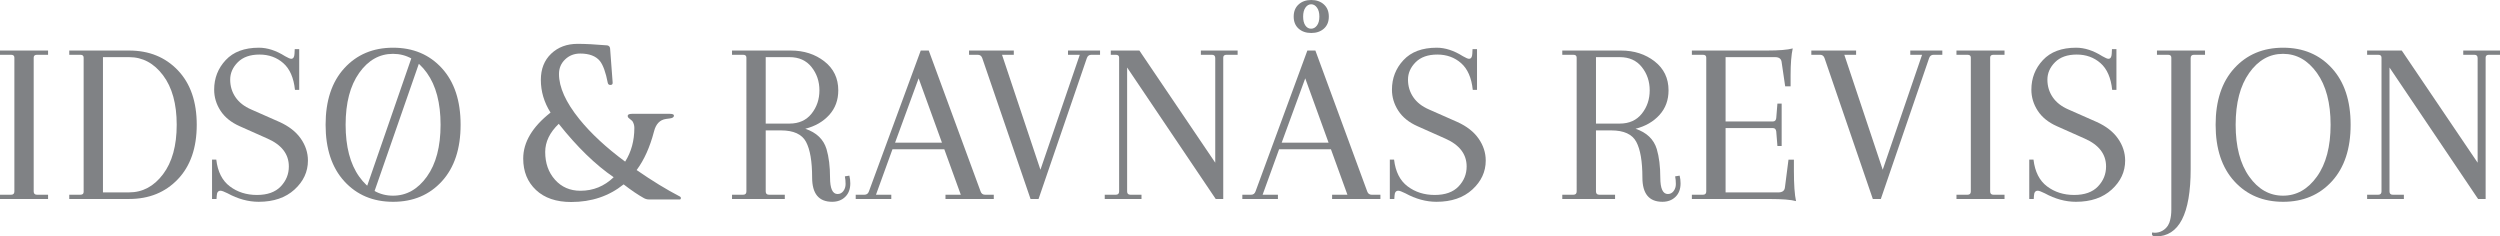 <?xml version="1.0" encoding="utf-8"?>
<!-- Generator: Adobe Illustrator 17.0.0, SVG Export Plug-In . SVG Version: 6.00 Build 0)  -->
<!DOCTYPE svg PUBLIC "-//W3C//DTD SVG 1.1//EN" "http://www.w3.org/Graphics/SVG/1.1/DTD/svg11.dtd">
<svg version="1.1" id="Layer_1" xmlns="http://www.w3.org/2000/svg" xmlns:xlink="http://www.w3.org/1999/xlink" x="0px" y="0px"
	 width="279.289px" height="26.413px" viewBox="0 0 279.289 26.413" enable-background="new 0 0 279.289 26.413"
	 xml:space="preserve">
<g>
	<g>
		<g>
			<path fill="#808285" d="M1.606,21.386V6.436c0-0.211-0.123-0.316-0.369-0.316H0V5.646h5.37V6.12H4.133
				c-0.247,0-0.369,0.105-0.369,0.316v14.95c0,0.246,0.123,0.369,0.369,0.369H5.37v0.474H0v-0.474h1.237
				C1.483,21.754,1.606,21.632,1.606,21.386z"/>
			<path fill="#808285" d="M7.738,6.12V5.646h6.686c2.229,0,4.044,0.737,5.449,2.211c1.404,1.474,2.106,3.5,2.106,6.08
				c0,2.579-0.702,4.606-2.106,6.08c-1.404,1.475-3.22,2.211-5.449,2.211H7.738v-0.474h1.237c0.246,0,0.369-0.105,0.369-0.316V6.436
				c0-0.211-0.123-0.316-0.369-0.316H7.738z M14.423,6.383h-2.921v15.109h2.921c1.509,0,2.772-0.676,3.791-2.027
				c1.018-1.351,1.527-3.193,1.527-5.527s-0.509-4.176-1.527-5.528C17.196,7.059,15.933,6.383,14.423,6.383z"/>
			<path fill="#808285" d="M28.9,22.544c-1.158,0-2.316-0.316-3.474-0.948c-0.387-0.193-0.649-0.29-0.79-0.29
				c-0.263,0-0.404,0.185-0.421,0.553l-0.026,0.369h-0.5v-4.396h0.474c0.158,1.352,0.662,2.347,1.513,2.988s1.86,0.96,3.027,0.96
				s2.053-0.315,2.658-0.947s0.908-1.377,0.908-2.238c0-1.369-0.79-2.404-2.369-3.105l-3.132-1.395
				c-0.948-0.421-1.658-0.996-2.132-1.724c-0.474-0.728-0.71-1.513-0.71-2.356c0-1.28,0.43-2.382,1.29-3.303
				s2.097-1.382,3.711-1.382c0.947,0,1.921,0.316,2.921,0.948c0.333,0.193,0.562,0.29,0.684,0.29c0.229,0,0.351-0.185,0.369-0.553
				l0.026-0.526h0.5v4.553h-0.474c-0.141-1.351-0.575-2.346-1.303-2.987c-0.728-0.64-1.615-0.96-2.658-0.96
				c-1.044,0-1.852,0.285-2.422,0.855C26,7.52,25.715,8.169,25.715,8.897s0.197,1.382,0.592,1.961
				c0.395,0.579,0.978,1.035,1.75,1.369l3.159,1.395c1.053,0.474,1.847,1.092,2.382,1.855c0.535,0.763,0.803,1.584,0.803,2.461
				c0,1.246-0.5,2.325-1.5,3.238C31.9,22.088,30.566,22.544,28.9,22.544z"/>
			<path fill="#808285" d="M38.467,20.254c-1.395-1.526-2.092-3.633-2.092-6.317c0-2.685,0.697-4.791,2.092-6.317
				s3.211-2.29,5.448-2.29c2.238,0,4.054,0.764,5.449,2.29c1.395,1.527,2.093,3.633,2.093,6.317s-0.698,4.791-2.093,6.317
				c-1.395,1.526-3.211,2.29-5.449,2.29C41.678,22.544,39.862,21.78,38.467,20.254z M40.125,8.147
				c-1.009,1.421-1.514,3.352-1.514,5.791s0.504,4.369,1.514,5.79c1.009,1.422,2.268,2.132,3.777,2.132s2.772-0.71,3.791-2.132
				c1.018-1.421,1.526-3.351,1.526-5.79s-0.509-4.369-1.526-5.791c-1.018-1.422-2.281-2.132-3.791-2.132
				C42.394,6.015,41.134,6.725,40.125,8.147z M41.715,21.715h-1.026l5.379-15.537h1.053L41.715,21.715z"/>
			<path fill="#808285" d="M93.57,21.675c0.263,0,0.478-0.109,0.645-0.329c0.167-0.219,0.25-0.482,0.25-0.789
				s-0.026-0.592-0.079-0.856l0.5-0.079c0.07,0.263,0.105,0.553,0.105,0.869c0,0.632-0.189,1.132-0.566,1.5
				c-0.377,0.369-0.865,0.553-1.461,0.553c-1.492,0-2.237-0.904-2.237-2.711c0-1.807-0.228-3.136-0.684-3.988
				c-0.457-0.851-1.387-1.276-2.791-1.276h-1.71v6.817c0,0.246,0.123,0.369,0.369,0.369h1.763v0.474h-5.896v-0.474h1.237
				c0.246,0,0.369-0.123,0.369-0.369V6.436c0-0.211-0.123-0.316-0.369-0.316h-1.237V5.646h6.554c1.474,0,2.729,0.404,3.764,1.211
				s1.553,1.887,1.553,3.237c0,1.088-0.338,2.005-1.014,2.75c-0.676,0.746-1.566,1.259-2.671,1.54
				c1.246,0.421,2.035,1.175,2.369,2.263c0.264,0.895,0.395,1.958,0.395,3.185C92.728,21.062,93.008,21.675,93.57,21.675z
				 M88.2,6.383h-2.658v7.423H88.2c1.053,0,1.873-0.369,2.461-1.105s0.882-1.606,0.882-2.606s-0.294-1.869-0.882-2.605
				C90.073,6.751,89.253,6.383,88.2,6.383z"/>
			<path fill="#808285" d="M111.021,22.229h-5.396v-0.474h1.711l-1.843-5.08h-5.791l-1.842,5.08h1.711v0.474h-3.975v-0.474h0.974
				c0.246,0,0.412-0.123,0.5-0.369l5.791-15.74h0.895l5.791,15.74c0.087,0.246,0.254,0.369,0.5,0.369h0.974L111.021,22.229
				L111.021,22.229z M102.625,8.752l-2.632,7.186h5.238L102.625,8.752z"/>
			<path fill="#808285" d="M108.257,5.646h5.001V6.12h-1.316l4.291,12.844l4.396-12.844h-1.316V5.646h3.58V6.12h-0.974
				c-0.246,0-0.413,0.123-0.5,0.368l-5.396,15.74h-0.895l-5.396-15.74c-0.088-0.246-0.254-0.368-0.5-0.368h-0.974L108.257,5.646
				L108.257,5.646z"/>
			<path fill="#808285" d="M135.814,22.229l-9.896-14.687v13.844c0,0.246,0.123,0.369,0.368,0.369h1.237v0.474h-4.106v-0.474h1.238
				c0.245,0,0.368-0.123,0.368-0.369V6.436c0-0.211-0.123-0.316-0.368-0.316h-0.563V5.646h3.195l8.475,12.529V6.488
				c0-0.246-0.123-0.368-0.369-0.368h-1.237V5.646h4.106V6.12h-1.237c-0.246,0-0.369,0.105-0.369,0.316v15.792L135.814,22.229
				L135.814,22.229z"/>
			<path fill="#808285" d="M154.213,22.229h-5.396v-0.474h1.711l-1.842-5.08h-5.791l-1.842,5.08h1.71v0.474h-3.975v-0.474h0.974
				c0.246,0,0.412-0.123,0.5-0.369l5.791-15.74h0.895l5.791,15.74c0.088,0.246,0.254,0.369,0.5,0.369h0.974L154.213,22.229
				L154.213,22.229z M145.816,8.752l-2.632,7.186h5.238L145.816,8.752z M145.073,3.197c-0.365-0.325-0.548-0.773-0.548-1.345
				c0-0.571,0.183-1.022,0.548-1.354S145.91,0,146.487,0c0.578,0,1.049,0.166,1.415,0.498s0.548,0.784,0.548,1.354
				c0,0.571-0.183,1.02-0.548,1.345c-0.365,0.326-0.836,0.488-1.415,0.488C145.91,3.686,145.438,3.523,145.073,3.197z M145.84,0.847
				c-0.173,0.246-0.259,0.581-0.259,1.006s0.083,0.757,0.249,0.996s0.379,0.358,0.638,0.358s0.478-0.119,0.657-0.358
				c0.18-0.239,0.269-0.571,0.269-0.996s-0.089-0.76-0.269-1.006c-0.179-0.246-0.395-0.369-0.647-0.369S146.013,0.601,145.84,0.847z
				"/>
			<path fill="#808285" d="M160.477,22.544c-1.158,0-2.316-0.316-3.474-0.948c-0.386-0.193-0.649-0.29-0.79-0.29
				c-0.263,0-0.404,0.185-0.421,0.553l-0.026,0.369h-0.5v-4.396h0.474c0.158,1.352,0.662,2.347,1.514,2.988
				c0.851,0.641,1.859,0.96,3.027,0.96c1.167,0,2.053-0.315,2.659-0.947c0.605-0.632,0.908-1.377,0.908-2.238
				c0-1.369-0.79-2.404-2.369-3.105l-3.132-1.395c-0.948-0.421-1.658-0.996-2.132-1.724s-0.711-1.513-0.711-2.356
				c0-1.28,0.43-2.382,1.29-3.303c0.859-0.921,2.097-1.382,3.711-1.382c0.948,0,1.922,0.316,2.921,0.948
				c0.333,0.193,0.562,0.29,0.685,0.29c0.228,0,0.351-0.185,0.369-0.553l0.026-0.526h0.5v4.553h-0.474
				c-0.141-1.351-0.575-2.346-1.303-2.987c-0.728-0.64-1.614-0.96-2.658-0.96s-1.852,0.285-2.421,0.855
				c-0.57,0.571-0.855,1.22-0.855,1.948s0.197,1.382,0.592,1.961c0.395,0.579,0.978,1.035,1.75,1.369l3.159,1.395
				c1.053,0.474,1.847,1.092,2.382,1.855c0.535,0.763,0.802,1.584,0.802,2.461c0,1.246-0.5,2.325-1.5,3.238
				S162.144,22.544,160.477,22.544z"/>
			<path fill="#808285" d="M186.324,21.675c0.263,0,0.478-0.109,0.645-0.329c0.167-0.219,0.25-0.482,0.25-0.789
				s-0.027-0.592-0.079-0.856l0.5-0.079c0.07,0.263,0.105,0.553,0.105,0.869c0,0.632-0.189,1.132-0.566,1.5
				c-0.378,0.369-0.865,0.553-1.461,0.553c-1.492,0-2.237-0.904-2.237-2.711c0-1.807-0.228-3.136-0.684-3.988
				c-0.457-0.851-1.387-1.276-2.791-1.276h-1.711v6.817c0,0.246,0.123,0.369,0.369,0.369h1.763v0.474h-5.896v-0.474h1.237
				c0.246,0,0.369-0.123,0.369-0.369V6.436c0-0.211-0.123-0.316-0.369-0.316h-1.237V5.646h6.554c1.474,0,2.728,0.404,3.764,1.211
				c1.035,0.807,1.553,1.887,1.553,3.237c0,1.088-0.338,2.005-1.014,2.75c-0.676,0.746-1.566,1.259-2.671,1.54
				c1.246,0.421,2.035,1.175,2.369,2.263c0.264,0.895,0.395,1.958,0.395,3.185C185.482,21.062,185.762,21.675,186.324,21.675z
				 M180.955,6.383h-2.659v7.423h2.659c1.053,0,1.873-0.369,2.461-1.105s0.882-1.606,0.882-2.606s-0.294-1.869-0.882-2.605
				C182.828,6.751,182.007,6.383,180.955,6.383z"/>
			<path fill="#808285" d="M189.009,22.229v-0.474h1.237c0.246,0,0.369-0.123,0.369-0.369V6.436c0-0.211-0.123-0.316-0.369-0.316
				h-1.237V5.646h8.344c1.386,0,2.36-0.079,2.922-0.236c-0.158,0.719-0.237,1.719-0.237,3v1.237h-0.605l-0.395-2.685
				c-0.035-0.386-0.281-0.579-0.737-0.579h-5.527v7.186h5.291c0.21,0,0.333-0.122,0.368-0.368l0.132-1.631h0.474v4.737h-0.474
				l-0.132-1.631c-0.035-0.246-0.158-0.368-0.368-0.368h-5.291v7.186h5.896c0.456,0,0.701-0.193,0.737-0.58l0.395-3.08h0.605v1.238
				c0,1.543,0.079,2.676,0.237,3.395c-0.562-0.158-1.535-0.236-2.921-0.236h-8.714V22.229z"/>
			<path fill="#808285" d="M202.354,5.646h5.001V6.12h-1.316l4.29,12.844l4.396-12.844h-1.316V5.646h3.579V6.12h-0.975
				c-0.245,0-0.412,0.123-0.499,0.368l-5.396,15.74h-0.895l-5.396-15.74c-0.088-0.246-0.254-0.368-0.5-0.368h-0.974L202.354,5.646
				L202.354,5.646z"/>
			<path fill="#808285" d="M220.172,21.386V6.436c0-0.211-0.123-0.316-0.368-0.316h-1.237V5.646h5.369V6.12H222.7
				c-0.246,0-0.369,0.105-0.369,0.316v14.95c0,0.246,0.123,0.369,0.369,0.369h1.237v0.474h-5.369v-0.474h1.237
				C220.05,21.754,220.172,21.632,220.172,21.386z"/>
			<path fill="#808285" d="M231.912,22.544c-1.158,0-2.316-0.316-3.475-0.948c-0.386-0.193-0.649-0.29-0.789-0.29
				c-0.264,0-0.404,0.185-0.422,0.553l-0.026,0.369h-0.5v-4.396h0.474c0.158,1.352,0.662,2.347,1.514,2.988
				c0.851,0.641,1.86,0.96,3.027,0.96s2.053-0.315,2.658-0.947c0.605-0.632,0.908-1.377,0.908-2.238c0-1.369-0.79-2.404-2.369-3.105
				l-3.132-1.395c-0.948-0.421-1.658-0.996-2.132-1.724s-0.711-1.513-0.711-2.356c0-1.28,0.43-2.382,1.29-3.303
				c0.859-0.921,2.097-1.382,3.711-1.382c0.948,0,1.921,0.316,2.922,0.948c0.333,0.193,0.561,0.29,0.684,0.29
				c0.228,0,0.351-0.185,0.369-0.553l0.026-0.526h0.5v4.553h-0.474c-0.141-1.351-0.575-2.346-1.303-2.987
				c-0.728-0.64-1.615-0.96-2.659-0.96s-1.851,0.285-2.421,0.855c-0.57,0.571-0.855,1.22-0.855,1.948s0.197,1.382,0.592,1.961
				c0.395,0.579,0.978,1.035,1.75,1.369l3.159,1.395c1.053,0.474,1.847,1.092,2.382,1.855c0.535,0.763,0.803,1.584,0.803,2.461
				c0,1.246-0.5,2.325-1.5,3.238C234.913,22.088,233.579,22.544,231.912,22.544z"/>
			<path fill="#808285" d="M249.612,20.254c-1.395-1.526-2.092-3.633-2.092-6.317c0-2.685,0.697-4.791,2.092-6.317
				c1.395-1.526,3.211-2.29,5.449-2.29c2.237,0,4.053,0.764,5.448,2.29c1.395,1.527,2.093,3.633,2.093,6.317
				s-0.698,4.791-2.093,6.317s-3.211,2.29-5.448,2.29C252.823,22.544,251.007,21.78,249.612,20.254z M251.271,8.147
				c-1.009,1.421-1.514,3.352-1.514,5.791s0.504,4.369,1.514,5.79c1.009,1.422,2.268,2.132,3.777,2.132s2.772-0.71,3.79-2.132
				c1.017-1.421,1.526-3.351,1.526-5.79s-0.509-4.369-1.526-5.791c-1.018-1.422-2.281-2.132-3.79-2.132
				C253.539,6.015,252.279,6.725,251.271,8.147z"/>
			<path fill="#808285" d="M276.841,22.229l-9.896-14.687v13.844c0,0.246,0.123,0.369,0.368,0.369h1.238v0.474h-4.106v-0.474h1.237
				c0.246,0,0.369-0.123,0.369-0.369V6.436c0-0.211-0.123-0.316-0.369-0.316h-1.237V5.646h3.869l8.476,12.529V6.488
				c0-0.246-0.124-0.368-0.369-0.368h-1.237V5.646h4.106V6.12h-1.238c-0.246,0-0.368,0.105-0.368,0.316v15.792L276.841,22.229
				L276.841,22.229z"/>
		</g>
		<path fill="#808285" d="M240.966,5.646V6.12h1.236c0.246,0,0.369,0.105,0.369,0.316v16.977c0,0.469-0.05,0.86-0.138,1.19
			c-0.004,0.021-0.013,0.04-0.018,0.061c-0.021,0.074-0.041,0.15-0.067,0.217c-0.035,0.09-0.079,0.176-0.127,0.259
			c-0.011,0.019-0.021,0.041-0.032,0.06c-0.31,0.481-0.848,0.801-1.462,0.801c-0.102,0-0.199-0.013-0.296-0.03
			c-0.019,0.038-0.024,0.127-0.024,0.19c0,0.26,0.4,0.253,0.428,0.253c2.597,0,3.896-2.509,3.896-7.527V6.488
			c0-0.246,0.123-0.368,0.369-0.368h1.236V5.646H240.966z"/>
	</g>
	<g>
		<path fill="#808285" d="M76.063,22.111c0,0.114-0.038,0.171-0.114,0.171h-3.454c-0.209,0-0.41-0.057-0.6-0.171
			c-0.647-0.361-1.389-0.866-2.226-1.513c-1.637,1.312-3.587,1.969-5.852,1.969c-1.675,0-2.988-0.446-3.939-1.341
			c-0.952-0.895-1.427-2.064-1.427-3.512c0-1.826,1.018-3.539,3.054-5.137c-0.723-1.142-1.084-2.359-1.084-3.654
			c0-1.217,0.385-2.193,1.156-2.926c0.771-0.732,1.755-1.099,2.955-1.099c0.856,0,1.959,0.057,3.311,0.171
			c0.19,0.038,0.294,0.152,0.314,0.342l0.285,3.796c0.019,0.19-0.067,0.285-0.257,0.285c-0.152,0-0.248-0.076-0.286-0.228
			c-0.228-1.18-0.523-1.998-0.885-2.455c-0.457-0.551-1.189-0.828-2.198-0.828c-0.666,0-1.227,0.219-1.684,0.657
			c-0.457,0.438-0.685,0.98-0.685,1.627c0,1.484,0.761,3.168,2.284,5.052c1.294,1.598,2.997,3.178,5.109,4.738
			c0.685-1.084,1.027-2.341,1.027-3.768c0-0.285-0.076-0.542-0.229-0.771c-0.038-0.038-0.152-0.133-0.342-0.286
			c-0.114-0.076-0.171-0.171-0.171-0.285c0-0.152,0.162-0.229,0.485-0.229h4.224c0.304,0,0.457,0.067,0.457,0.2
			c0,0.171-0.153,0.276-0.457,0.314l-0.428,0.057c-0.685,0.096-1.133,0.562-1.342,1.398c-0.457,1.751-1.104,3.188-1.941,4.311
			c1.731,1.198,3.349,2.188,4.853,2.968C76.035,22.006,76.063,22.053,76.063,22.111z M68.557,19.798
			c-2.037-1.389-4.082-3.377-6.137-5.965c-1.009,0.97-1.513,2.017-1.513,3.14c0,1.256,0.366,2.293,1.099,3.11
			c0.732,0.818,1.679,1.228,2.84,1.228C66.273,21.311,67.51,20.807,68.557,19.798z"/>
	</g>
</g>
</svg>
